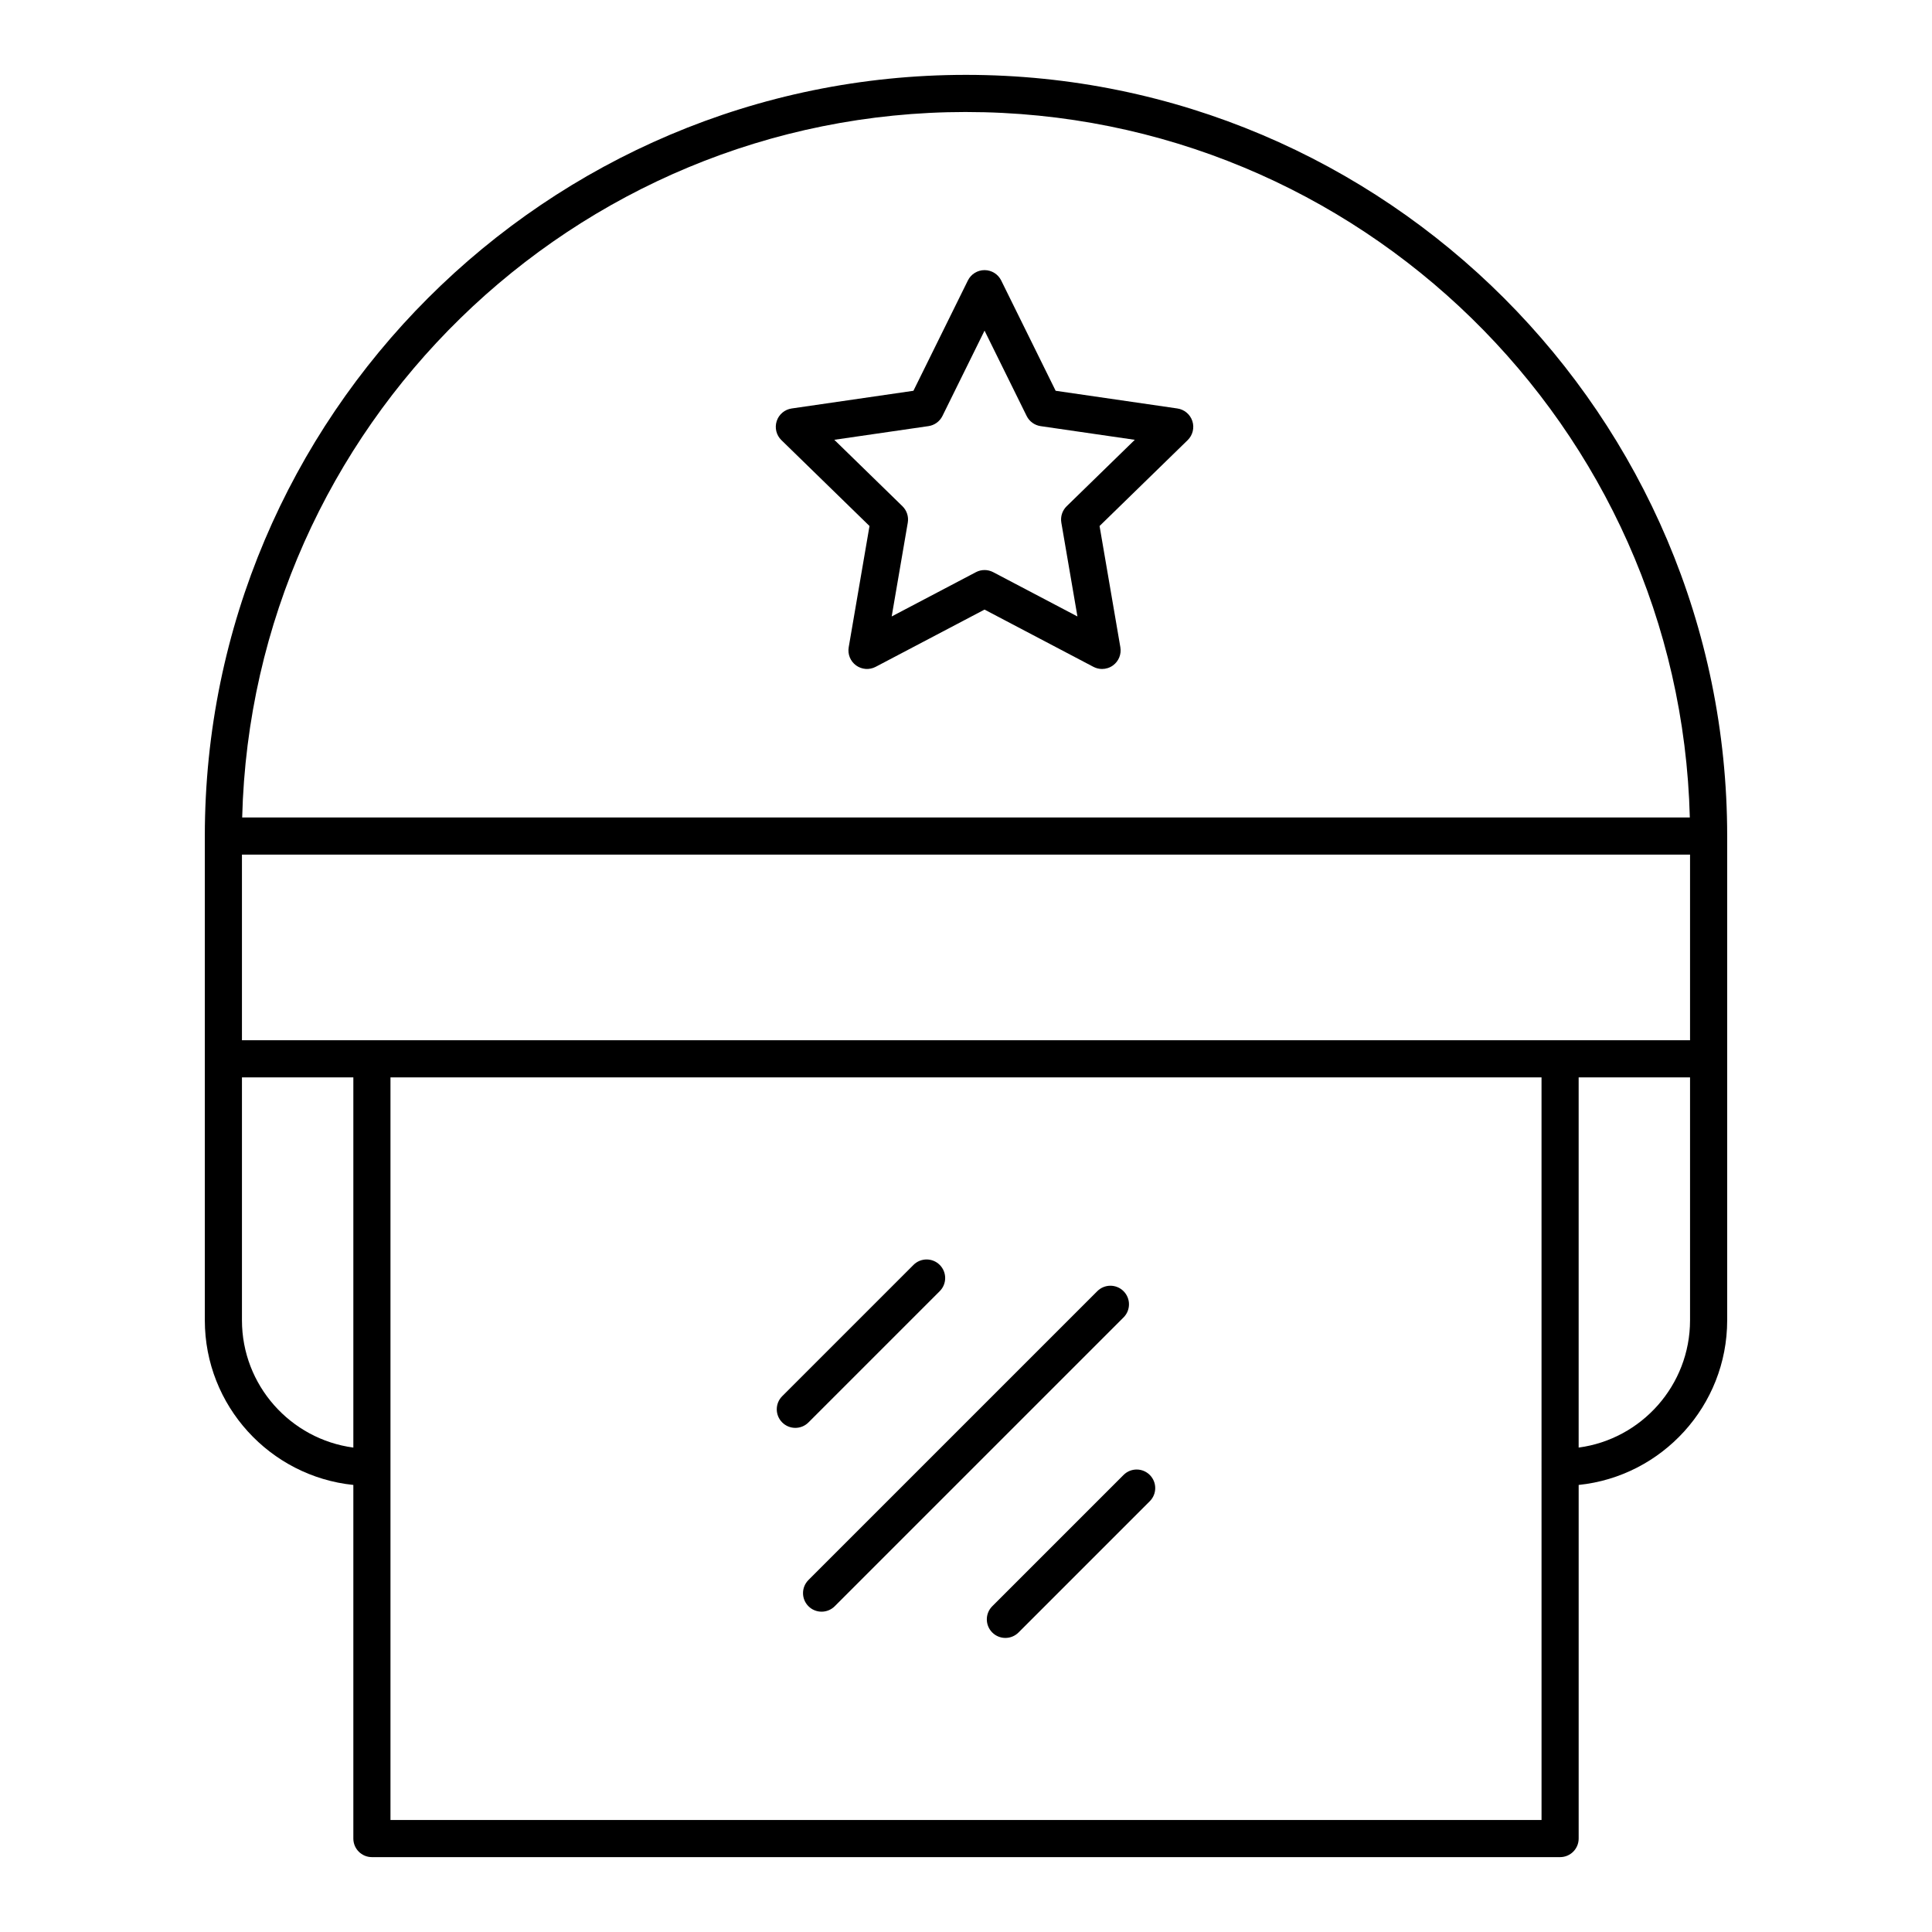 <?xml version="1.0" encoding="UTF-8"?>
<!-- Uploaded to: SVG Repo, www.svgrepo.com, Generator: SVG Repo Mixer Tools -->
<svg fill="#000000" width="800px" height="800px" version="1.1" viewBox="144 144 512 512" xmlns="http://www.w3.org/2000/svg">
 <g>
  <path d="m400 163.84c-111.23 0-201.72 90.492-201.72 201.72v128.32c0 22.668 17.281 41.375 39.359 43.645v93.711c0 2.719 2.203 4.922 4.922 4.922h314.88c2.719 0 4.922-2.203 4.922-4.922v-93.711c22.078-2.269 39.359-20.977 39.359-43.645v-128.32c-0.004-111.23-90.496-201.72-201.72-201.72zm0 9.844c104.16 0 189.2 83.422 191.82 186.96l-383.64-0.004c2.621-103.54 87.664-186.96 191.82-186.96zm-162.36 353.94c-16.641-2.219-29.52-16.5-29.52-33.738v-64.363h29.52zm314.88 98.699h-305.04v-196.8h305.04c0.004 5.648 0.004 192.89 0.004 196.8zm39.359-132.44c0 17.238-12.879 31.523-29.52 33.738v-98.102h29.52zm0-74.203h-383.76v-49.199h383.76z"/>
  <path d="m358.25 569.67c0.961 0.961 2.219 1.441 3.481 1.441 1.258 0 2.519-0.48 3.481-1.441l76.539-76.539c1.922-1.922 1.922-5.035 0-6.957s-5.035-1.922-6.957 0l-76.539 76.539c-1.926 1.922-1.926 5.035-0.004 6.957z"/>
  <path d="m406.96 569.67c-1.922 1.922-1.922 5.035 0 6.957s5.035 1.922 6.957 0l34.789-34.789c1.922-1.922 1.922-5.035 0-6.957s-5.035-1.922-6.957 0z"/>
  <path d="m358.25 520.96 34.789-34.789c1.922-1.922 1.922-5.035 0-6.957-1.922-1.922-5.035-1.922-6.957 0l-34.789 34.789c-1.922 1.922-1.922 5.035 0 6.957 1.922 1.922 5.035 1.922 6.957 0z"/>
  <path d="m456.02 252.25-32.262-4.688-14.43-29.234c-0.828-1.68-2.539-2.742-4.414-2.742-1.871 0-3.582 1.062-4.414 2.742l-14.43 29.234-32.262 4.688c-1.855 0.27-3.394 1.566-3.973 3.348s-0.098 3.734 1.246 5.043l23.348 22.758-5.512 32.133c-0.316 1.848 0.441 3.711 1.957 4.812 1.516 1.102 3.523 1.246 5.184 0.375l28.855-15.172 28.859 15.172c0.719 0.379 1.504 0.566 2.289 0.566 1.02 0 2.035-0.316 2.891-0.941 1.516-1.102 2.273-2.965 1.957-4.812l-5.512-32.133 23.348-22.758c1.34-1.309 1.824-3.262 1.246-5.043-0.582-1.781-2.121-3.082-3.973-3.348zm-29.34 25.906c-1.16 1.129-1.688 2.758-1.414 4.356l4.266 24.855-22.324-11.734c-0.719-0.375-1.504-0.566-2.289-0.566-0.789 0-1.574 0.188-2.289 0.566l-22.324 11.734 4.266-24.855c0.273-1.598-0.254-3.223-1.414-4.356l-18.059-17.605 24.957-3.625c1.602-0.234 2.988-1.238 3.703-2.691l11.156-22.613 11.16 22.617c0.715 1.453 2.102 2.457 3.703 2.691l24.957 3.625z"/>
 </g>
</svg>